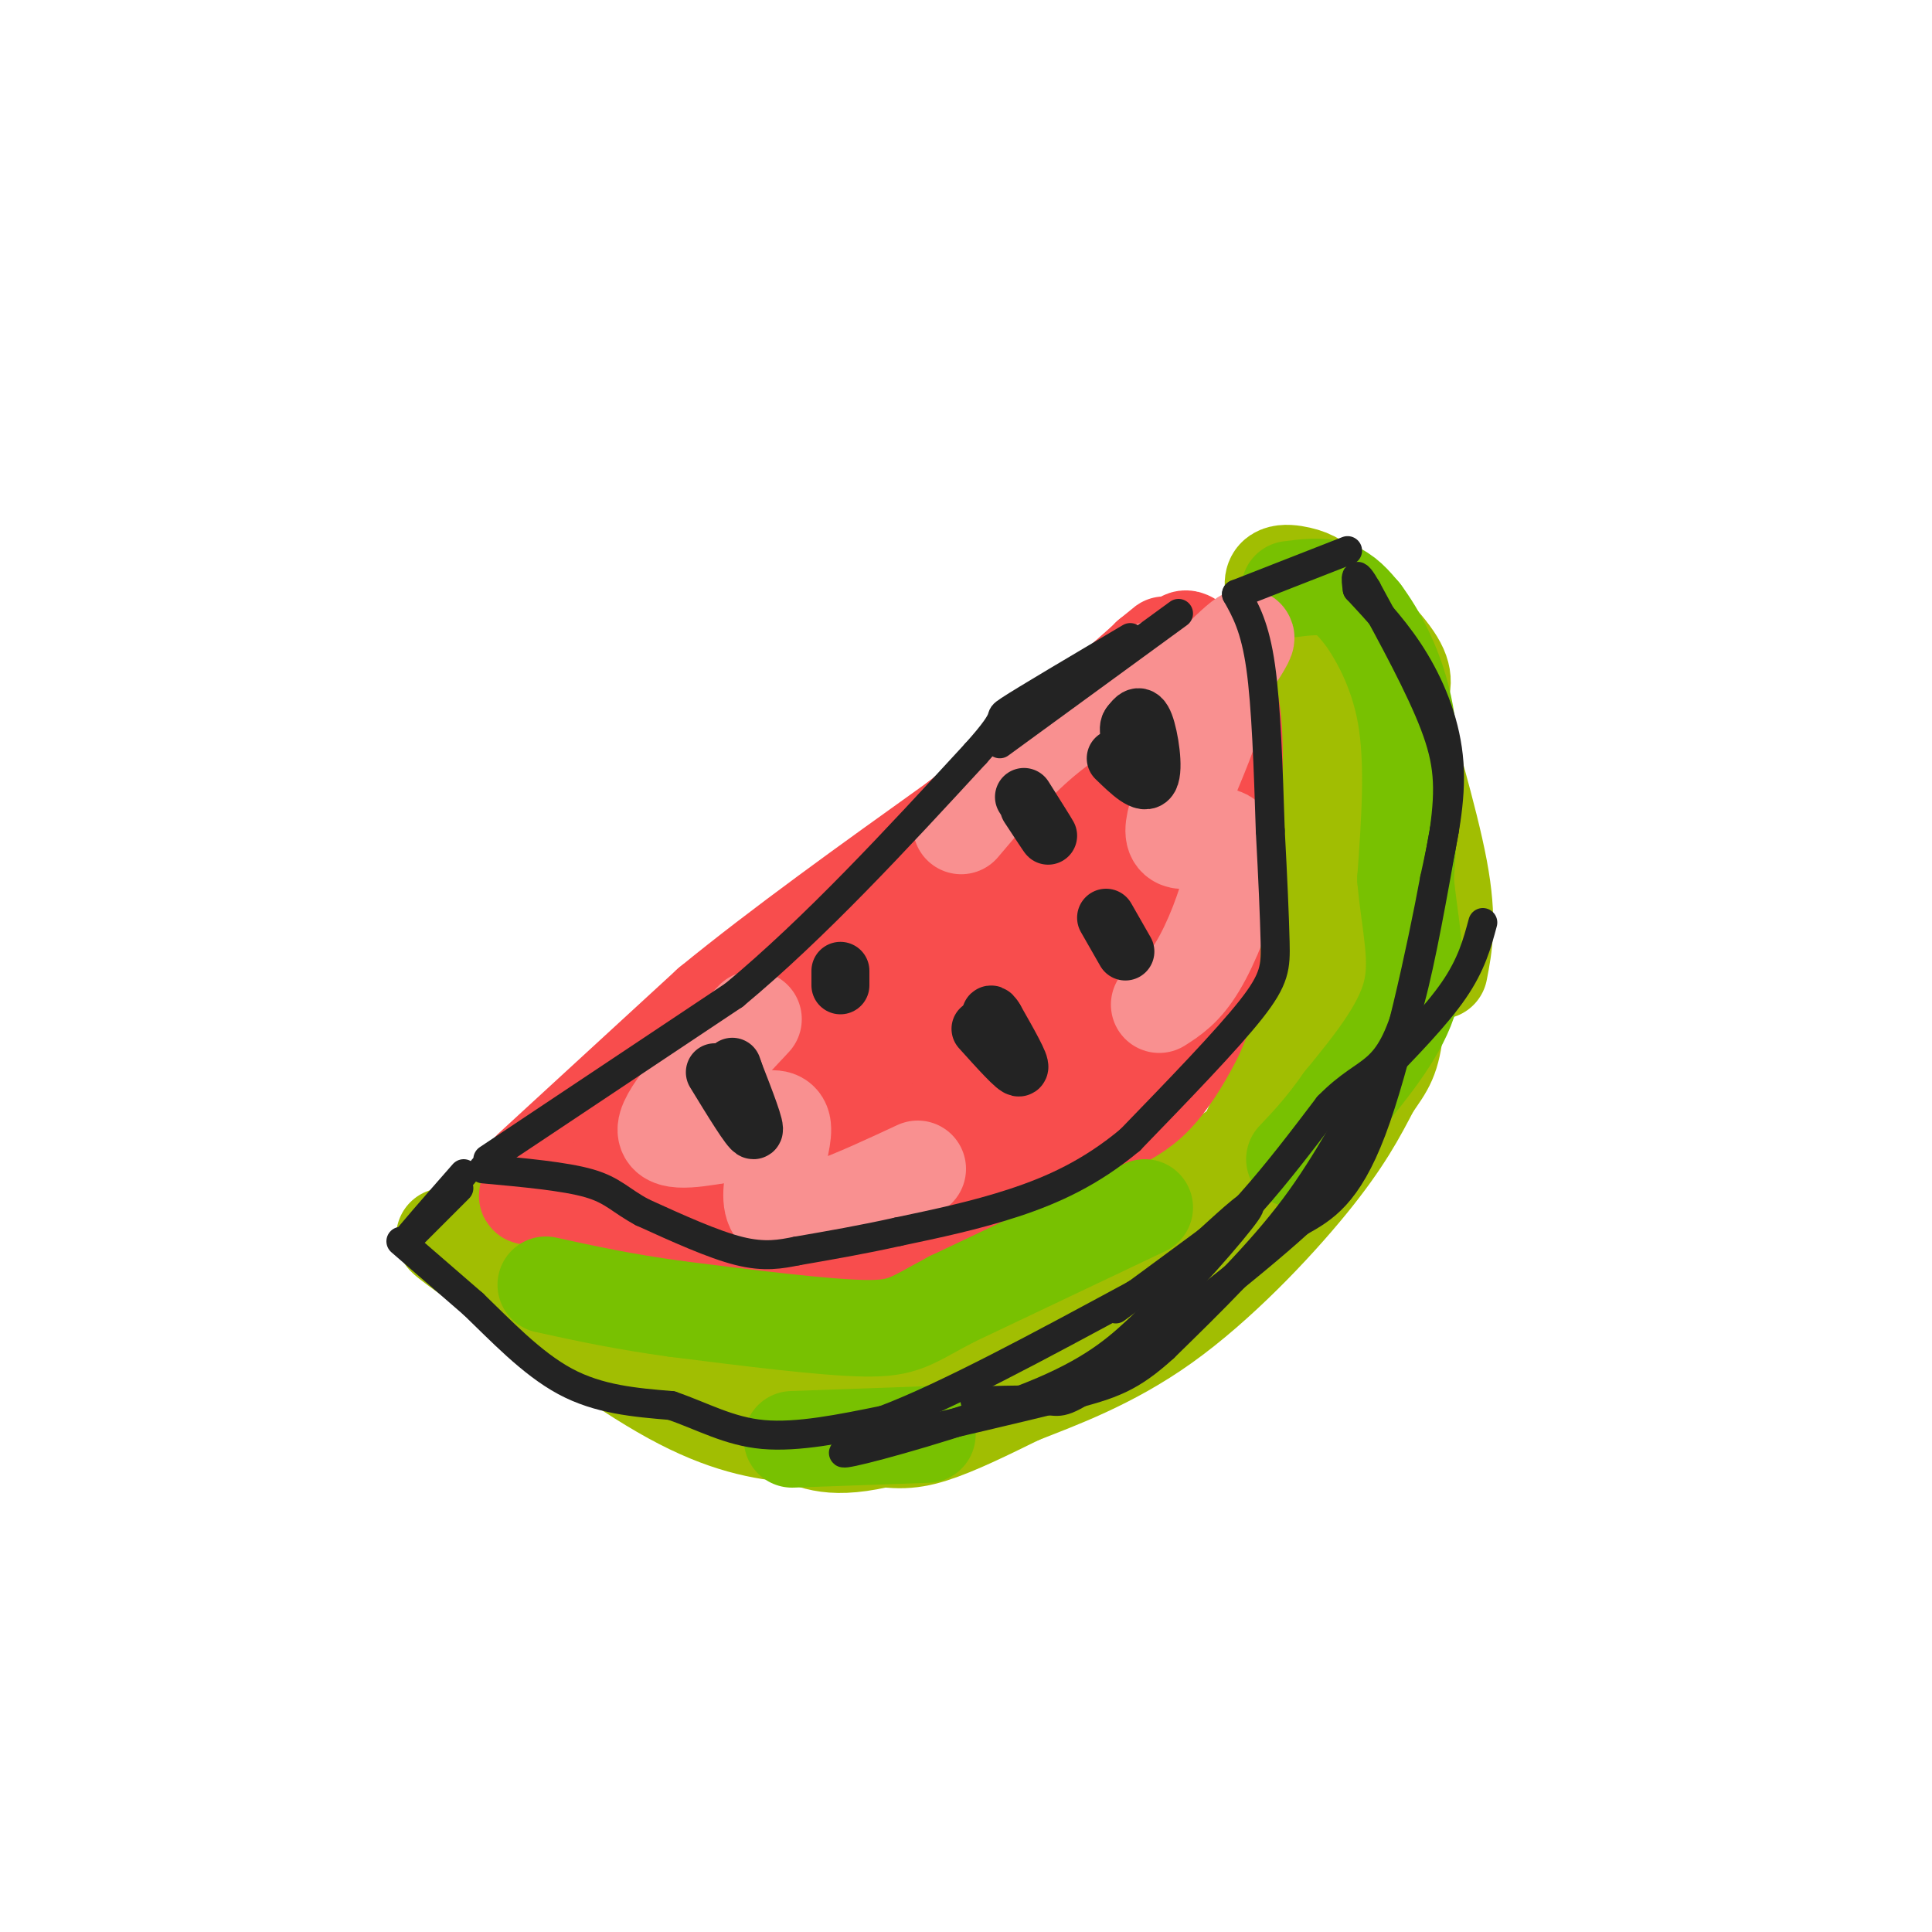 <svg viewBox='0 0 400 400' version='1.1' xmlns='http://www.w3.org/2000/svg' xmlns:xlink='http://www.w3.org/1999/xlink'><g fill='none' stroke='rgb(161,190,2)' stroke-width='20' stroke-linecap='round' stroke-linejoin='round'><path d='M101,254c2.083,3.167 4.167,6.333 8,9c3.833,2.667 9.417,4.833 15,7'/><path d='M124,270c8.714,2.810 23.000,6.333 31,8c8.000,1.667 9.714,1.476 16,0c6.286,-1.476 17.143,-4.238 28,-7'/><path d='M199,271c5.949,-1.121 6.821,-0.424 16,-6c9.179,-5.576 26.663,-17.424 35,-23c8.337,-5.576 7.525,-4.879 9,-8c1.475,-3.121 5.238,-10.061 9,-17'/><path d='M268,217c2.600,-14.067 4.600,-40.733 4,-56c-0.600,-15.267 -3.800,-19.133 -7,-23'/><path d='M265,138c-2.200,-5.889 -4.200,-9.111 -3,-5c1.200,4.111 5.600,15.556 10,27'/><path d='M272,160c2.619,7.512 4.167,12.792 5,20c0.833,7.208 0.952,16.345 0,23c-0.952,6.655 -2.976,10.827 -5,15'/><path d='M272,218c-0.689,5.978 0.089,13.422 -6,23c-6.089,9.578 -19.044,21.289 -32,33'/><path d='M234,274c-14.711,10.244 -35.489,19.356 -48,23c-12.511,3.644 -16.756,1.822 -21,0'/><path d='M165,297c-7.311,-0.578 -15.089,-2.022 -26,-8c-10.911,-5.978 -24.956,-16.489 -39,-27'/><path d='M100,262c-8.851,-6.246 -11.479,-8.362 -2,-3c9.479,5.362 31.067,18.200 47,26c15.933,7.800 26.213,10.562 33,12c6.787,1.438 10.082,1.554 15,0c4.918,-1.554 11.459,-4.777 18,-8'/><path d='M211,289c7.940,-3.143 18.792,-7.000 30,-15c11.208,-8.000 22.774,-20.143 30,-29c7.226,-8.857 10.113,-14.429 13,-20'/><path d='M284,225c3.048,-4.440 4.167,-5.542 5,-13c0.833,-7.458 1.381,-21.274 0,-33c-1.381,-11.726 -4.690,-21.363 -8,-31'/><path d='M281,148c-4.167,-9.333 -10.583,-17.167 -17,-25'/><path d='M264,123c-1.791,-4.895 2.231,-4.632 5,-4c2.769,0.632 4.284,1.632 8,5c3.716,3.368 9.633,9.105 12,13c2.367,3.895 1.183,5.947 0,8'/><path d='M289,145c2.000,8.089 7.000,24.311 9,35c2.000,10.689 1.000,15.844 0,21'/><path d='M196,286c-6.583,0.583 -13.167,1.167 -11,0c2.167,-1.167 13.083,-4.083 24,-7'/></g>
<g fill='none' stroke='rgb(248,77,77)' stroke-width='20' stroke-linecap='round' stroke-linejoin='round'><path d='M110,242c0.000,0.000 37.000,-34.000 37,-34'/><path d='M147,208c14.667,-12.000 32.833,-25.000 51,-38'/><path d='M198,170c15.000,-11.833 27.000,-22.417 39,-33'/><path d='M237,137c6.667,-5.667 3.833,-3.333 1,-1'/><path d='M238,136c0.000,0.000 11.000,15.000 11,15'/><path d='M249,151c2.167,10.167 2.083,28.083 2,46'/><path d='M251,197c-0.464,11.060 -2.625,15.708 -5,20c-2.375,4.292 -4.964,8.226 -8,11c-3.036,2.774 -6.518,4.387 -10,6'/><path d='M228,234c-6.667,5.511 -18.333,16.289 -27,21c-8.667,4.711 -14.333,3.356 -20,2'/><path d='M181,257c-10.489,0.756 -26.711,1.644 -36,1c-9.289,-0.644 -11.644,-2.822 -14,-5'/><path d='M131,253c-4.976,-2.452 -10.417,-6.083 -16,-6c-5.583,0.083 -11.310,3.881 4,-7c15.310,-10.881 51.655,-36.440 88,-62'/><path d='M207,178c11.643,-8.576 -3.250,0.984 -19,16c-15.750,15.016 -32.356,35.489 -36,43c-3.644,7.511 5.673,2.061 23,-12c17.327,-14.061 42.665,-36.732 43,-36c0.335,0.732 -24.332,24.866 -49,49'/><path d='M169,238c8.103,-1.735 52.859,-30.573 69,-39c16.141,-8.427 3.667,3.556 -12,18c-15.667,14.444 -34.526,31.350 -31,29c3.526,-2.350 29.436,-23.957 39,-32c9.564,-8.043 2.782,-2.521 -4,3'/><path d='M230,217c-8.524,7.952 -27.833,26.333 -44,32c-16.167,5.667 -29.190,-1.381 -38,-6c-8.810,-4.619 -13.405,-6.810 -18,-9'/><path d='M130,234c-3.049,0.962 -1.673,7.866 18,0c19.673,-7.866 57.643,-30.502 73,-41c15.357,-10.498 8.102,-8.856 5,-12c-3.102,-3.144 -2.051,-11.072 -1,-19'/><path d='M225,162c-0.183,2.768 -0.140,19.187 0,26c0.140,6.813 0.378,4.019 3,3c2.622,-1.019 7.628,-0.265 10,-1c2.372,-0.735 2.110,-2.960 2,-8c-0.110,-5.040 -0.068,-12.895 -2,-17c-1.932,-4.105 -5.838,-4.458 -7,-4c-1.162,0.458 0.419,1.729 2,3'/><path d='M233,164c3.556,3.578 11.444,11.022 14,7c2.556,-4.022 -0.222,-19.511 -3,-35'/><path d='M244,136c0.310,-6.036 2.583,-3.625 5,-1c2.417,2.625 4.976,5.464 6,12c1.024,6.536 0.512,16.768 0,27'/><path d='M255,174c-0.447,6.805 -1.563,10.319 -4,17c-2.437,6.681 -6.195,16.530 -13,26c-6.805,9.470 -16.659,18.563 -26,24c-9.341,5.437 -18.171,7.219 -27,9'/><path d='M185,250c-7.000,1.667 -11.000,1.333 -15,1'/></g>
<g fill='none' stroke='rgb(120,193,1)' stroke-width='20' stroke-linecap='round' stroke-linejoin='round'><path d='M267,122c3.250,-0.417 6.500,-0.833 9,0c2.500,0.833 4.250,2.917 6,5'/><path d='M282,127c2.933,3.933 7.267,11.267 9,21c1.733,9.733 0.867,21.867 0,34'/><path d='M291,182c0.844,9.644 2.956,16.756 1,24c-1.956,7.244 -7.978,14.622 -14,22'/><path d='M278,228c-4.000,5.667 -7.000,8.833 -10,12'/><path d='M237,250c0.000,0.000 -40.000,19.000 -40,19'/><path d='M197,269c-8.489,4.467 -9.711,6.133 -18,6c-8.289,-0.133 -23.644,-2.067 -39,-4'/><path d='M140,271c-11.000,-1.500 -19.000,-3.250 -27,-5'/><path d='M164,298c0.000,0.000 28.000,-1.000 28,-1'/></g>
<g fill='none' stroke='rgb(249,144,144)' stroke-width='20' stroke-linecap='round' stroke-linejoin='round'><path d='M199,171c5.417,-6.417 10.833,-12.833 17,-18c6.167,-5.167 13.083,-9.083 20,-13'/><path d='M236,140c4.046,-2.370 4.160,-1.794 4,0c-0.160,1.794 -0.595,4.807 -1,7c-0.405,2.193 -0.779,3.567 4,-1c4.779,-4.567 14.710,-15.076 15,-14c0.290,1.076 -9.060,13.736 -12,19c-2.940,5.264 0.530,3.132 4,1'/><path d='M250,152c-1.441,4.700 -7.044,15.950 -7,20c0.044,4.050 5.733,0.900 9,1c3.267,0.100 4.110,3.450 3,9c-1.110,5.550 -4.174,13.300 -7,18c-2.826,4.700 -5.413,6.350 -8,8'/><path d='M156,211c-8.417,9.000 -16.833,18.000 -18,22c-1.167,4.000 4.917,3.000 11,2'/><path d='M149,235c5.048,-1.321 12.167,-5.625 13,-2c0.833,3.625 -4.619,15.179 -1,18c3.619,2.821 16.310,-3.089 29,-9'/></g>
<g fill='none' stroke='rgb(35,35,35)' stroke-width='12' stroke-linecap='round' stroke-linejoin='round'><path d='M148,222c3.667,6.000 7.333,12.000 8,12c0.667,0.000 -1.667,-6.000 -4,-12'/><path d='M152,222c-0.667,-2.000 -0.333,-1.000 0,0'/><path d='M203,213c3.750,4.167 7.500,8.333 8,8c0.500,-0.333 -2.250,-5.167 -5,-10'/><path d='M206,211c-1.000,-1.667 -1.000,-0.833 -1,0'/><path d='M174,201c0.000,0.000 0.000,3.000 0,3'/><path d='M213,167c2.083,3.167 4.167,6.333 4,6c-0.167,-0.333 -2.583,-4.167 -5,-8'/><path d='M229,190c0.000,0.000 4.000,7.000 4,7'/><path d='M231,157c3.000,2.911 6.000,5.822 7,4c1.000,-1.822 -0.000,-8.378 -1,-11c-1.000,-2.622 -2.000,-1.311 -3,0'/><path d='M234,150c-0.500,0.500 -0.250,1.750 0,3'/></g>
<g fill='none' stroke='rgb(35,35,35)' stroke-width='6' stroke-linecap='round' stroke-linejoin='round'><path d='M95,246c0.000,0.000 -11.000,11.000 -11,11'/><path d='M84,257c0.167,-0.500 6.083,-7.250 12,-14'/><path d='M83,257c0.000,0.000 15.000,13.000 15,13'/><path d='M98,270c5.578,5.356 12.022,12.244 19,16c6.978,3.756 14.489,4.378 22,5'/><path d='M139,291c6.533,2.244 11.867,5.356 19,6c7.133,0.644 16.067,-1.178 25,-3'/><path d='M183,294c12.833,-4.833 32.417,-15.417 52,-26'/><path d='M235,268c12.711,-7.378 18.489,-12.822 24,-19c5.511,-6.178 10.756,-13.089 16,-20'/><path d='M275,229c4.405,-4.488 7.417,-5.708 10,-8c2.583,-2.292 4.738,-5.655 7,-14c2.262,-8.345 4.631,-21.673 7,-35'/><path d='M299,172c1.267,-9.089 0.933,-14.311 -2,-22c-2.933,-7.689 -8.467,-17.844 -14,-28'/><path d='M283,122c-2.667,-4.667 -2.333,-2.333 -2,0'/><path d='M281,122c4.222,4.533 8.444,9.067 12,15c3.556,5.933 6.444,13.267 7,21c0.556,7.733 -1.222,15.867 -3,24'/><path d='M297,182c-2.689,14.444 -7.911,38.556 -13,52c-5.089,13.444 -10.044,16.222 -15,19'/><path d='M269,253c-10.524,9.595 -29.333,24.083 -39,31c-9.667,6.917 -10.190,6.262 -13,6c-2.810,-0.262 -7.905,-0.131 -13,0'/><path d='M204,290c-2.500,0.000 -2.250,0.000 -2,0'/><path d='M279,114c0.000,0.000 -23.000,9.000 -23,9'/><path d='M256,123c1.917,3.417 3.833,6.833 5,15c1.167,8.167 1.583,21.083 2,34'/><path d='M263,172c0.536,9.952 0.875,17.833 1,23c0.125,5.167 0.036,7.619 -5,14c-5.036,6.381 -15.018,16.690 -25,27'/><path d='M234,236c-8.156,6.822 -16.044,10.378 -24,13c-7.956,2.622 -15.978,4.311 -24,6'/><path d='M186,255c-7.500,1.667 -14.250,2.833 -21,4'/><path d='M165,259c-3.333,0.667 -6.667,1.333 -12,0c-5.333,-1.333 -12.667,-4.667 -20,-8'/><path d='M133,251c-4.578,-2.444 -6.022,-4.556 -11,-6c-4.978,-1.444 -13.489,-2.222 -22,-3'/><path d='M101,240c0.000,0.000 51.000,-34.000 51,-34'/><path d='M152,206c16.833,-14.000 33.417,-32.000 50,-50'/><path d='M202,156c8.222,-9.111 3.778,-6.889 7,-9c3.222,-2.111 14.111,-8.556 25,-15'/><path d='M307,191c-1.167,4.333 -2.333,8.667 -6,14c-3.667,5.333 -9.833,11.667 -16,18'/><path d='M285,223c-5.067,7.511 -9.733,17.289 -17,27c-7.267,9.711 -17.133,19.356 -27,29'/><path d='M241,279c-6.956,6.333 -10.844,7.667 -20,10c-9.156,2.333 -23.578,5.667 -38,9'/><path d='M183,298c-8.738,2.393 -11.583,3.875 -4,2c7.583,-1.875 25.595,-7.107 37,-12c11.405,-4.893 16.202,-9.446 21,-14'/><path d='M237,274c8.289,-7.556 18.511,-19.444 21,-23c2.489,-3.556 -2.756,1.222 -8,6'/><path d='M250,257c-4.500,3.333 -11.750,8.667 -19,14'/><path d='M244,127c0.000,0.000 -37.000,27.000 -37,27'/></g>
</svg>
